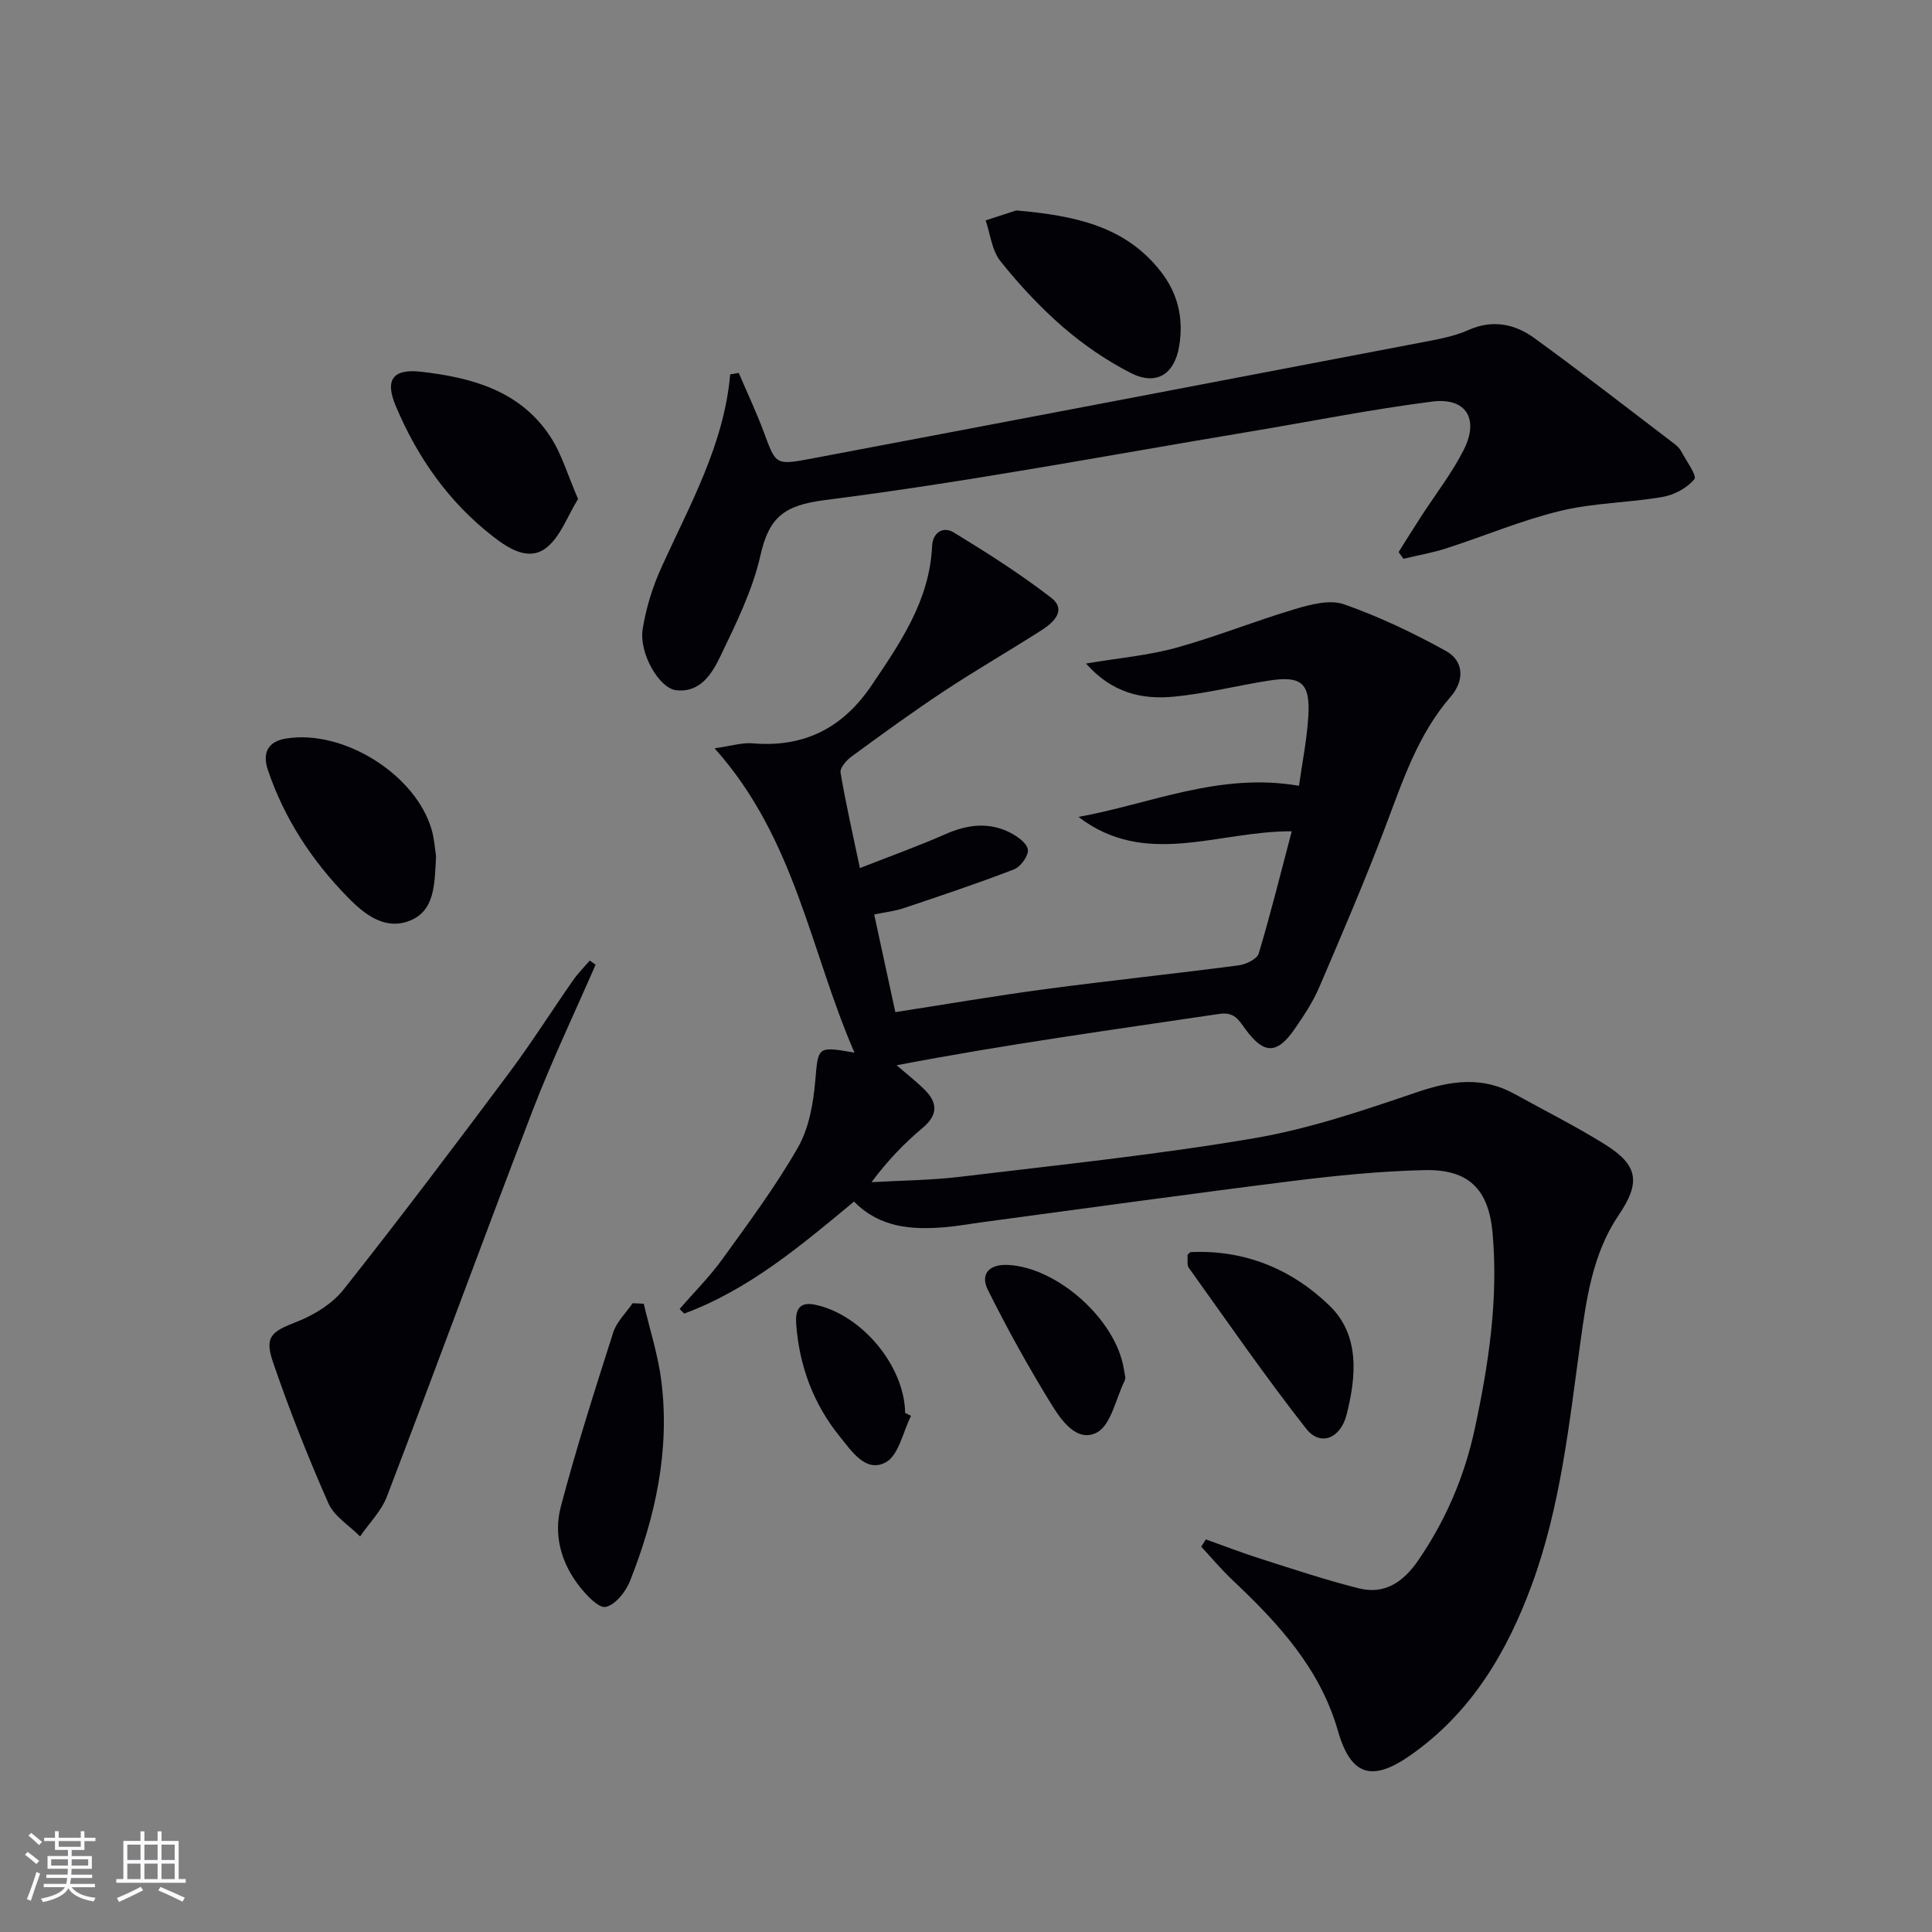 <svg enable-background="new 0 0 400 400" viewBox="0 0 400 400" xmlns="http://www.w3.org/2000/svg"><rect x="0" y="0" width="400" height="400" fill="#808080" stroke="none"/><g fill="#010106"><path d="m140.71 271c2.98-3.44 6.23-6.67 8.88-10.35 5.43-7.52 11-15.02 15.6-23.05 2.29-4 3.19-9.1 3.6-13.8.62-7.08.34-7.24 8.12-5.86-9.2-21.18-12.23-44.31-28.96-63.01 3.36-.47 5.66-1.22 7.88-1.03 10.66.9 18.65-3.16 24.62-12 5.99-8.87 12.02-17.61 12.53-28.83.14-2.94 2.38-4.12 4.47-2.84 6.91 4.21 13.76 8.57 20.16 13.51 3.29 2.54.56 5.11-1.9 6.69-6.71 4.31-13.63 8.28-20.28 12.68-6.52 4.31-12.84 8.92-19.14 13.53-1.05.77-2.43 2.35-2.26 3.33 1.06 6.32 2.5 12.58 4 19.76 6.4-2.51 12.14-4.57 17.7-7.02 4.53-2 8.98-2.58 13.43-.31 1.5.77 3.49 2.2 3.65 3.52.15 1.27-1.5 3.54-2.86 4.07-7.54 2.91-15.21 5.47-22.87 8.04-1.85.62-3.84.83-6.09 1.3 1.5 6.93 2.92 13.5 4.38 20.22 10.51-1.63 20.76-3.39 31.06-4.76 13.34-1.78 26.73-3.18 40.07-4.93 1.5-.2 3.76-1.31 4.11-2.46 2.46-8.2 4.52-16.53 6.83-25.29-15.27-.09-30.22 7.69-44.15-2.98 14.9-2.68 29.14-9.29 45.65-6.44.66-4.72 1.65-9.57 1.94-14.46.4-6.83-1.45-8.37-8.18-7.32-6.55 1.03-13.03 2.69-19.61 3.32-6.52.63-12.77-.66-18.24-6.85 6.85-1.16 12.92-1.68 18.68-3.27 8.28-2.29 16.29-5.54 24.54-7.99 3.25-.96 7.22-2.04 10.15-1.02 7.28 2.55 14.35 5.92 21.12 9.66 3.88 2.15 3.8 6.26 1.01 9.48-6.84 7.88-9.95 17.51-13.55 27-4.24 11.18-8.96 22.18-13.67 33.17-1.3 3.03-3.17 5.85-5.05 8.58-3.7 5.36-6.41 5.34-10.28.02-1.37-1.88-2.26-3.55-5.36-3.09-21.97 3.27-43.98 6.27-66.81 10.63 1.92 1.66 3.93 3.22 5.74 5 2.75 2.7 2.9 5.24-.34 7.96-3.8 3.19-7.27 6.77-10.59 11.25 6.15-.36 12.34-.39 18.44-1.13 20.27-2.44 40.6-4.54 60.71-7.96 11.5-1.95 22.74-5.79 33.83-9.56 6.99-2.38 13.46-3.31 20.11.36 6.26 3.46 12.66 6.67 18.72 10.44 7 4.36 7.43 7.95 2.87 14.68-5.39 7.96-6.67 17.28-7.94 26.47-2.33 16.95-4.11 34.01-10.09 50.2-5.16 13.98-12.58 26.43-25.12 35.18-7.94 5.54-12.3 4.21-14.97-5.1-3.7-12.91-12.32-22.23-21.72-31.1-2.33-2.2-4.4-4.67-6.58-7.02.32-.5.64-1 .96-1.5 3.77 1.34 7.5 2.79 11.31 4 6.77 2.15 13.53 4.42 20.41 6.14 5.33 1.33 9.2-1.37 12.21-5.75 5.73-8.33 9.62-17.41 11.74-27.27 2.87-13.35 4.91-26.77 3.7-40.48-.8-9.08-4.87-13.31-14.1-13.1-9.12.21-18.25 1.12-27.31 2.25-21.42 2.68-42.81 5.66-64.21 8.53-2.63.35-5.26.83-7.9 1.05-6.81.56-13.38.08-18.69-5.32-11.06 9.18-21.81 18.25-35.16 23.19-.33-.3-.64-.63-.95-.96z"/><path d="m152.95 77.21c1.75 4.1 3.66 8.14 5.21 12.31 2.45 6.63 2.38 6.84 9.62 5.47 42.22-7.98 84.42-16.03 126.62-24.11 3.25-.62 6.62-1.21 9.6-2.54 5.05-2.26 9.64-1.26 13.67 1.66 9.82 7.12 19.39 14.58 29.04 21.93.52.4 1.04.9 1.34 1.47 1.05 1.98 3.34 5.08 2.75 5.8-1.48 1.83-4.16 3.26-6.56 3.68-7.02 1.22-14.29 1.22-21.17 2.89-8.03 1.94-15.73 5.21-23.63 7.76-2.89.93-5.92 1.45-8.88 2.16-.33-.47-.66-.93-.99-1.4 1.53-2.42 3.04-4.86 4.6-7.27 2.97-4.6 6.38-8.97 8.85-13.82 3.29-6.46.53-10.95-6.48-10.06-12.66 1.61-25.2 4.13-37.8 6.23-29.28 4.88-58.49 10.43-87.92 14.16-8.61 1.09-11.61 3.64-13.39 11.5-1.62 7.17-5.01 14.02-8.23 20.73-1.73 3.6-4.12 7.69-9.17 7.15-3.57-.39-7.76-7.67-6.97-12.66.69-4.36 2.05-8.74 3.88-12.77 5.86-12.92 12.95-25.35 14.24-39.97z"/><path d="m123.31 199.73c-4.35 10.01-9.07 19.89-12.99 30.07-10.23 26.62-20.03 53.4-30.21 80.03-1.16 3.02-3.67 5.53-5.56 8.27-2.24-2.27-5.36-4.14-6.56-6.87-4.21-9.52-8.05-19.24-11.43-29.09-1.87-5.43-.39-6.42 4.88-8.48 3.58-1.4 7.34-3.71 9.69-6.67 11.65-14.71 22.95-29.7 34.18-44.73 4.68-6.26 8.86-12.88 13.33-19.29 1.02-1.46 2.3-2.74 3.46-4.1.41.28.81.57 1.21.86z"/><path d="m133.28 269.92c1.25 5.35 2.98 10.64 3.65 16.06 1.79 14.35-1.25 28.1-6.5 41.37-.87 2.2-3.01 4.89-5.01 5.34-1.46.32-4-2.41-5.45-4.25-3.78-4.81-5.4-10.65-3.87-16.45 3.2-12.16 7.04-24.16 10.87-36.14.71-2.21 2.64-4.03 4.01-6.03.77.02 1.54.06 2.3.1z"/><path d="m90.28 177.28c-.31 5.79-.21 11.29-5.49 13.36-5.08 1.99-9.29-1.29-12.76-4.84-7.42-7.57-13.14-16.26-16.56-26.36-1.19-3.51-.07-5.92 3.78-6.54 11.86-1.92 26.85 7.46 30.13 18.92.58 2.05.7 4.23.9 5.46z"/><path d="m119.68 103.31c-2.21 3.57-3.62 7.76-6.53 10.07-3.57 2.83-7.65.34-10.9-2.17-9.32-7.18-15.87-16.53-20.36-27.28-2.26-5.42-.44-7.63 5.35-6.96 10.51 1.21 20.45 3.94 26.67 13.39 2.39 3.62 3.62 8 5.77 12.95z"/><path d="m210.41 43.57c12.47 1.09 22.65 3.37 29.88 12.6 3.63 4.63 4.78 9.79 3.85 15.47-.96 5.86-4.74 8.28-10.03 5.58-4.97-2.54-9.72-5.79-13.95-9.44-4.76-4.12-9.11-8.8-13.04-13.72-1.77-2.21-2.08-5.59-3.05-8.43 2.57-.84 5.15-1.67 6.34-2.06z"/><path d="m245.86 259.81c.39-.37.5-.56.62-.57 11.22-.55 21.02 3.56 28.78 11.08 6.29 6.1 5.57 14.62 3.53 22.59-1.26 4.95-5.45 6.59-8.35 2.9-8.49-10.81-16.31-22.15-24.32-33.34-.41-.57-.18-1.6-.26-2.66z"/><path d="m233 285.2c-.08.37-.09.55-.16.69-1.85 3.71-2.8 9.17-5.78 10.71-4.19 2.16-7.46-2.73-9.56-6.15-4.66-7.58-8.99-15.4-12.96-23.37-1.65-3.31.25-5.37 4.12-5.19 10.28.49 22.39 11.33 24.02 21.55.11.65.24 1.3.32 1.76z"/><path d="m188.62 293.14c-1.68 3.32-2.55 8.17-5.24 9.62-4.14 2.24-7.1-2.37-9.52-5.35-5.44-6.72-8.37-14.58-9.01-23.22-.19-2.62.34-4.78 3.81-4.08 9.67 1.96 18.6 12.64 18.74 22.42.4.21.81.41 1.22.61z"/></g><path d="m5.17 384 .55-.58c.85.61 1.65 1.24 2.4 1.87l-.59.64c-.83-.73-1.62-1.38-2.36-1.93m1.22 9.53-.82-.34c.71-1.76 1.37-3.64 1.98-5.63.24.13.5.25.76.36-.6 1.67-1.24 3.54-1.92 5.61m-.5-13.5.57-.54c.56.44 1.31 1.06 2.26 1.87l-.64.64c-.68-.66-1.41-1.32-2.19-1.97m3.25.46h2.24v-1.36h.77v1.36h4.57v-1.36h.76v1.36h2.28v.69h-2.28v1.84h-2.64v1.26h4.18v2.64h-4.21c0 .45-.02.86-.05 1.21h4.32v.69h-4.38c-.04.34-.1.75-.19 1.22h5.15v.69h-4.82c.87 1.19 2.51 1.92 4.93 2.19-.17.32-.3.57-.37.76-2.77-.49-4.52-1.41-5.26-2.76-.56 1.26-2.3 2.23-5.24 2.9-.12-.24-.26-.48-.43-.72 2.73-.55 4.38-1.34 4.96-2.38h-4.38v-.69h4.65c.1-.38.17-.79.21-1.22h-4.32v-.69h4.4c.03-.34.05-.75.05-1.21h-4.2v-2.64h4.23v-1.26h-2.69v-1.84h-2.24zm1.46 4.46v1.29h3.45c.01-.4.02-.57.01-.53v-.32-.45h-3.46zm1.55-2.59h4.57v-1.19h-4.57zm6.11 2.59h-3.42v.77c-.01.19-.01.37-.02.53h3.44z" fill="#fafafc"/><path d="m32.63 379.16h.82v1.98h3.54v7.89h1.46v.78h-14.37v-.78h1.46v-7.89h3.54v-1.98h.82v1.98h2.73zm-3.49 11.48.5.73c-1.61.82-3.28 1.63-5 2.41-.13-.27-.28-.55-.44-.82 1.75-.72 3.4-1.49 4.94-2.32m-2.78-5.55h2.73v-3.18h-2.73zm0 3.95h2.73v-3.2h-2.73zm3.54-3.95h2.73v-3.18h-2.73zm0 3.95h2.73v-3.2h-2.73zm7.89 4.68c-1.84-.92-3.51-1.7-5.02-2.32l.45-.73c1.89.8 3.57 1.55 5.04 2.23zm-1.62-11.81h-2.73v3.18h2.73zm-2.73 7.13h2.73v-3.2h-2.73z" fill="#fafafc"/></svg>